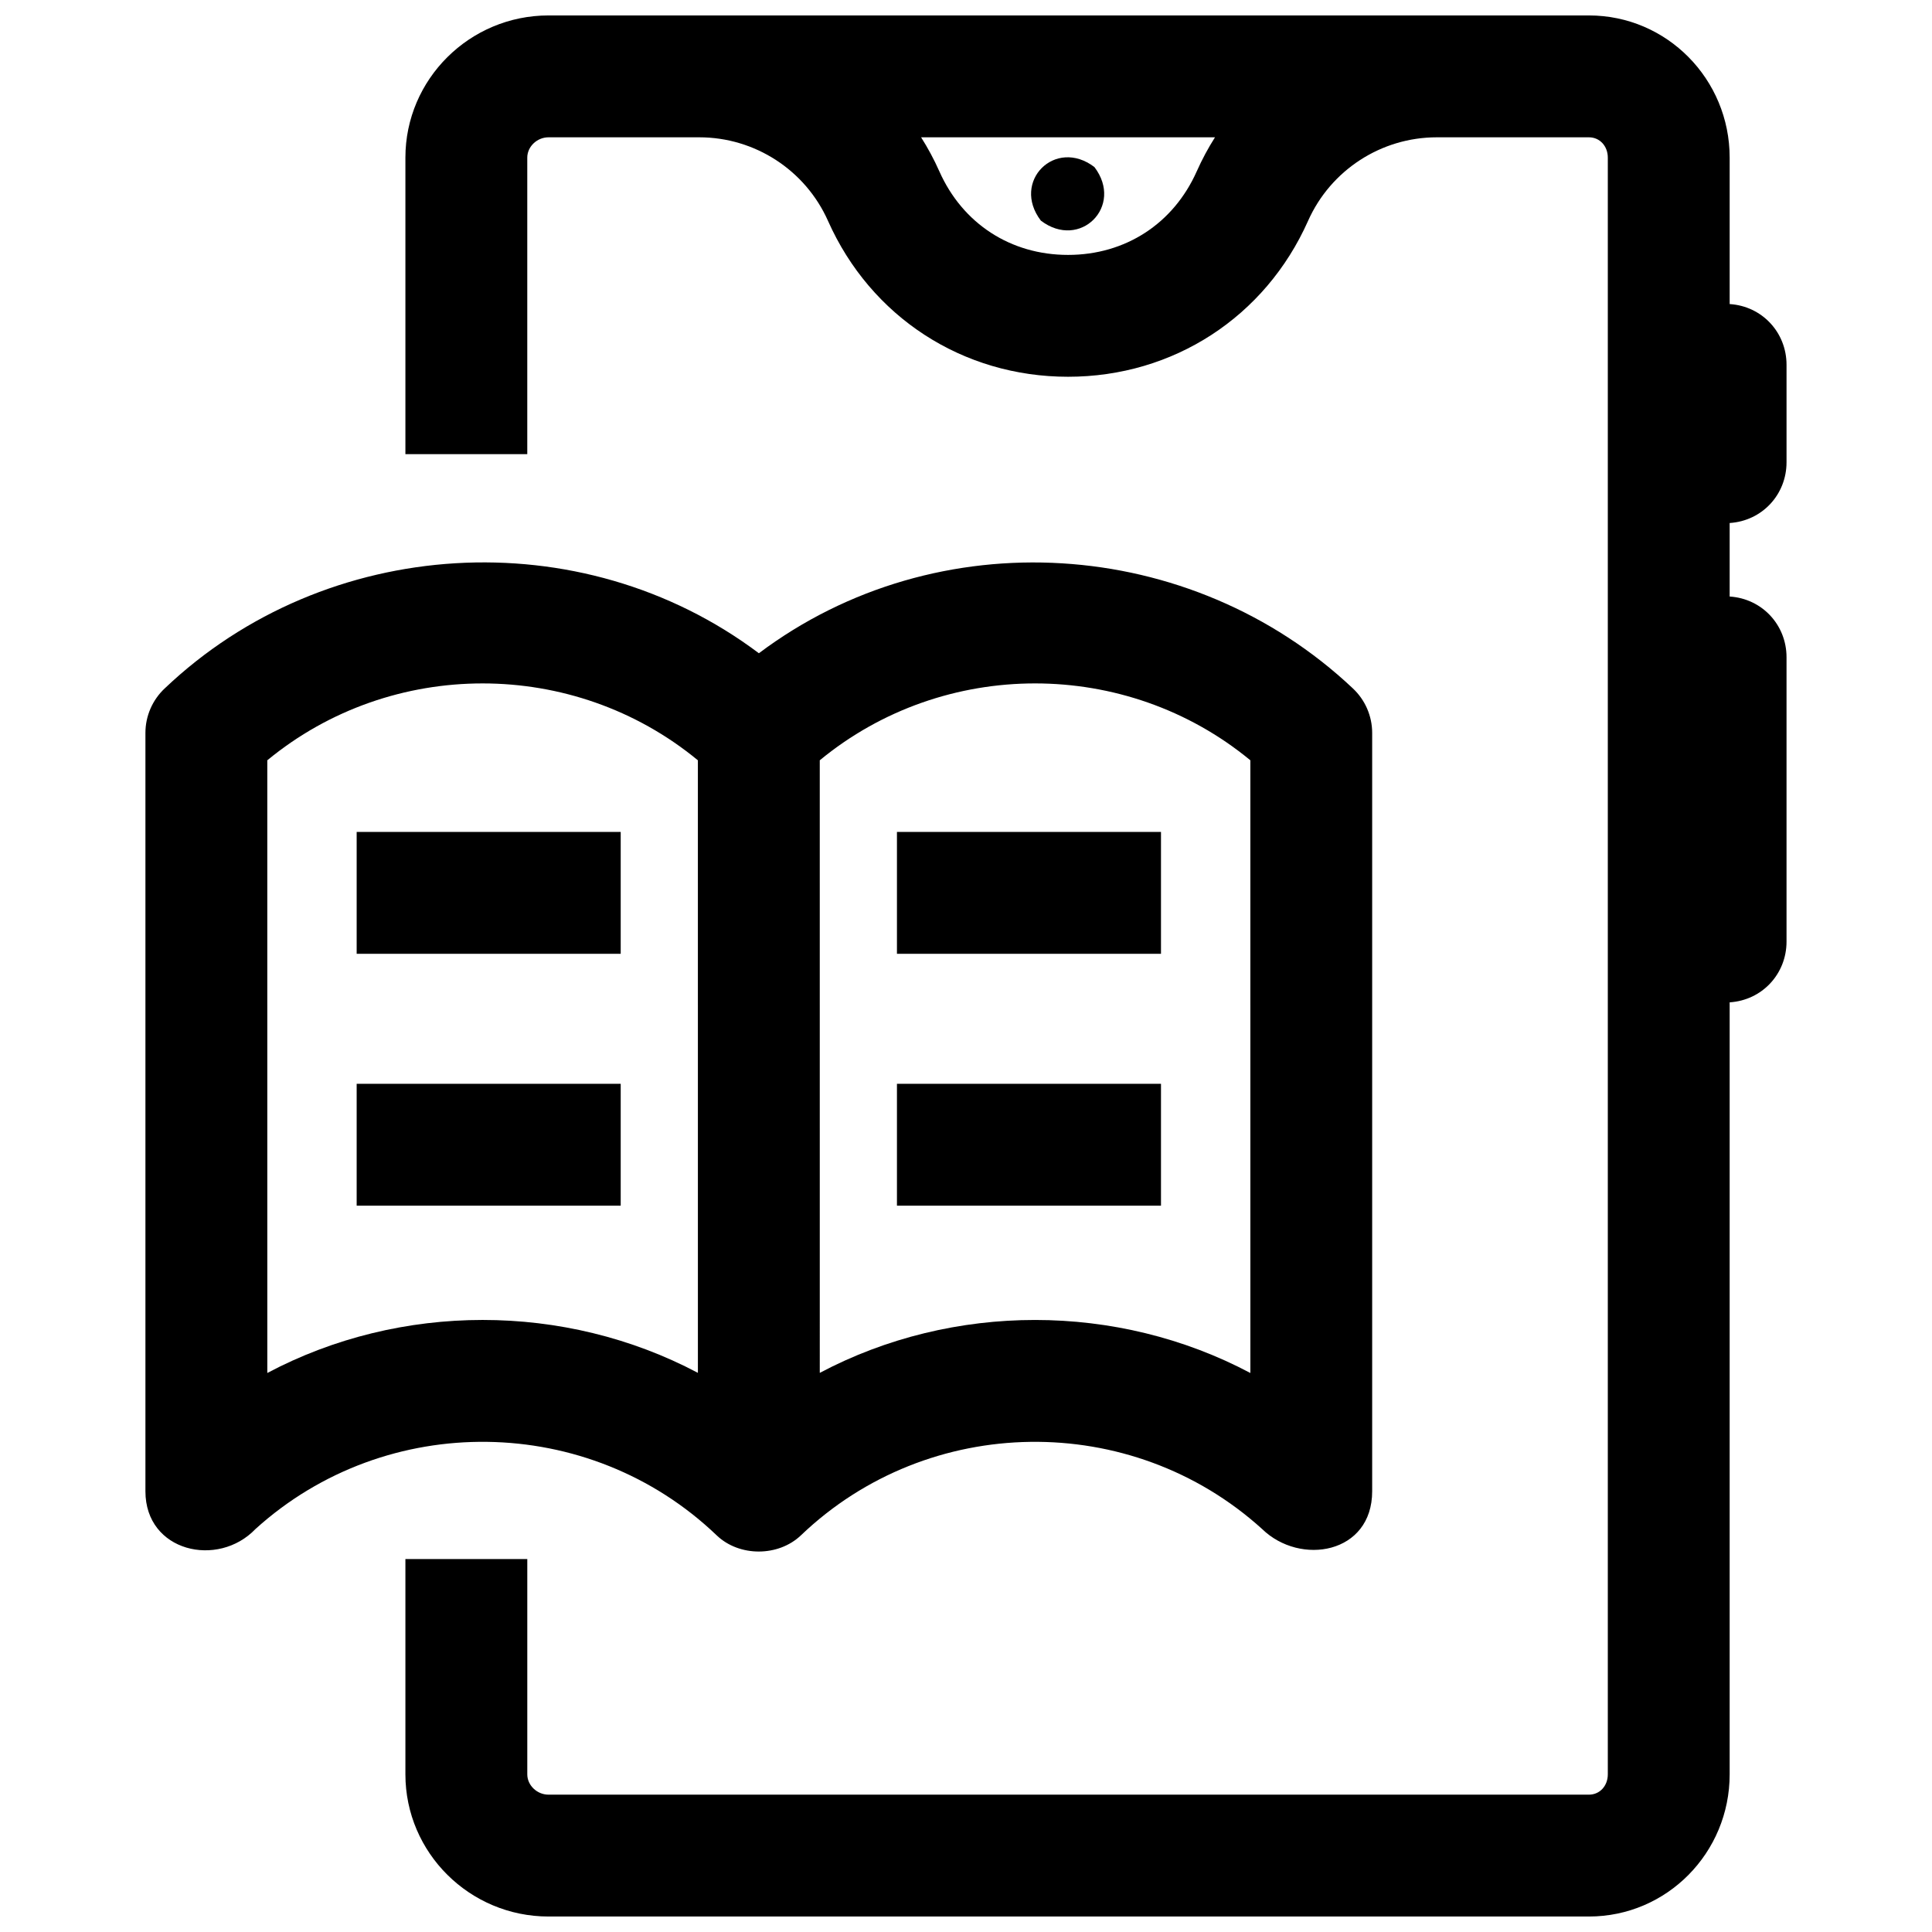<?xml version="1.0" encoding="UTF-8"?>
<!-- Uploaded to: SVG Repo, www.svgrepo.com, Generator: SVG Repo Mixer Tools -->
<svg width="800px" height="800px" version="1.1" viewBox="144 144 512 512" xmlns="http://www.w3.org/2000/svg">
 <defs>
  <clipPath id="a">
   <path d="m251 148.09h367v503.81h-367z"/>
  </clipPath>
 </defs>
 <g clip-path="url(#a)">
  <path d="m617.45 266.51v-25.836c0-8.559-6.461-15.543-15.07-16.094v-38.809c0-20.777-16.625-37.68-37.297-37.68h-275.72c-20.895 0-37.926 16.902-37.926 37.68v78.586h32.297v-78.586c0-2.918 2.594-5.383 5.625-5.383h39.961c14.734 0 28.121 8.691 34.109 22.145 11.336 25.484 35.715 41.312 63.613 41.312 27.898 0 52.277-15.832 63.613-41.316 5.988-13.449 19.375-22.141 34.109-22.141h40.32c2.914 0 5.004 2.363 5.004 5.383v428.45c0 3.019-2.09 5.383-5.004 5.383h-275.72c-3.031 0-5.625-2.465-5.625-5.383v-57.055l-32.301-0.004v57.055c0 20.777 17.031 37.68 37.922 37.68h275.72c20.676 0 37.301-16.902 37.301-37.676v-204.59c8.613-0.551 15.07-7.535 15.07-16.094v-75.355c0-8.559-6.461-15.543-15.07-16.094v-19.484c8.613-0.555 15.07-7.539 15.07-16.094zm-156.3-77.105c-6.172 13.871-18.922 22.148-34.109 22.148s-27.938-8.277-34.105-22.148c-1.402-3.152-3.019-6.16-4.836-9.02h77.887c-1.816 2.859-3.438 5.871-4.836 9.02z"/>
 </g>
 <path d="m434.03 188.27c7.898 10.371-3.824 22.094-14.195 14.195-7.898-10.367 3.824-22.09 14.195-14.195z"/>
 <path d="m238.52 364.47h69.973v32.297h-69.973z"/>
 <path d="m238.52 431.22h69.973v32.297h-69.973z"/>
 <path d="m502.5 326.41c-42.855-40.391-110.1-44.836-157.39-9.293-47.121-35.43-114.78-31.273-157.43 9.293-3.277 3.055-5.141 7.336-5.141 11.82v200.98c0 16.039 19.215 20.402 29.164 9.996 34.703-31.445 88.395-30.711 122.22 1.672 6.012 5.754 16.363 5.695 22.332 0 33.832-32.383 87.52-33.113 122.22-1.672 10.105 9.844 29.164 6.594 29.164-9.996v-200.98c0-4.484-1.863-8.766-5.144-11.82zm-173.55 181.41c-35.32-18.703-78.809-18.691-114.11 0.035l-0.004-162.37c32.949-27.164 81.16-27.164 114.11 0zm18.301-189.63c-0.27 0.195-0.902 0.648 0 0zm128.11 189.67c-35.305-18.727-78.785-18.738-114.11-0.035l-0.004-162.34c32.949-27.164 81.16-27.164 114.11 0z"/>
 <path d="m381.7 364.47h69.973v32.297h-69.973z"/>
 <path d="m381.7 431.22h69.973v32.297h-69.973z"/>
</svg>